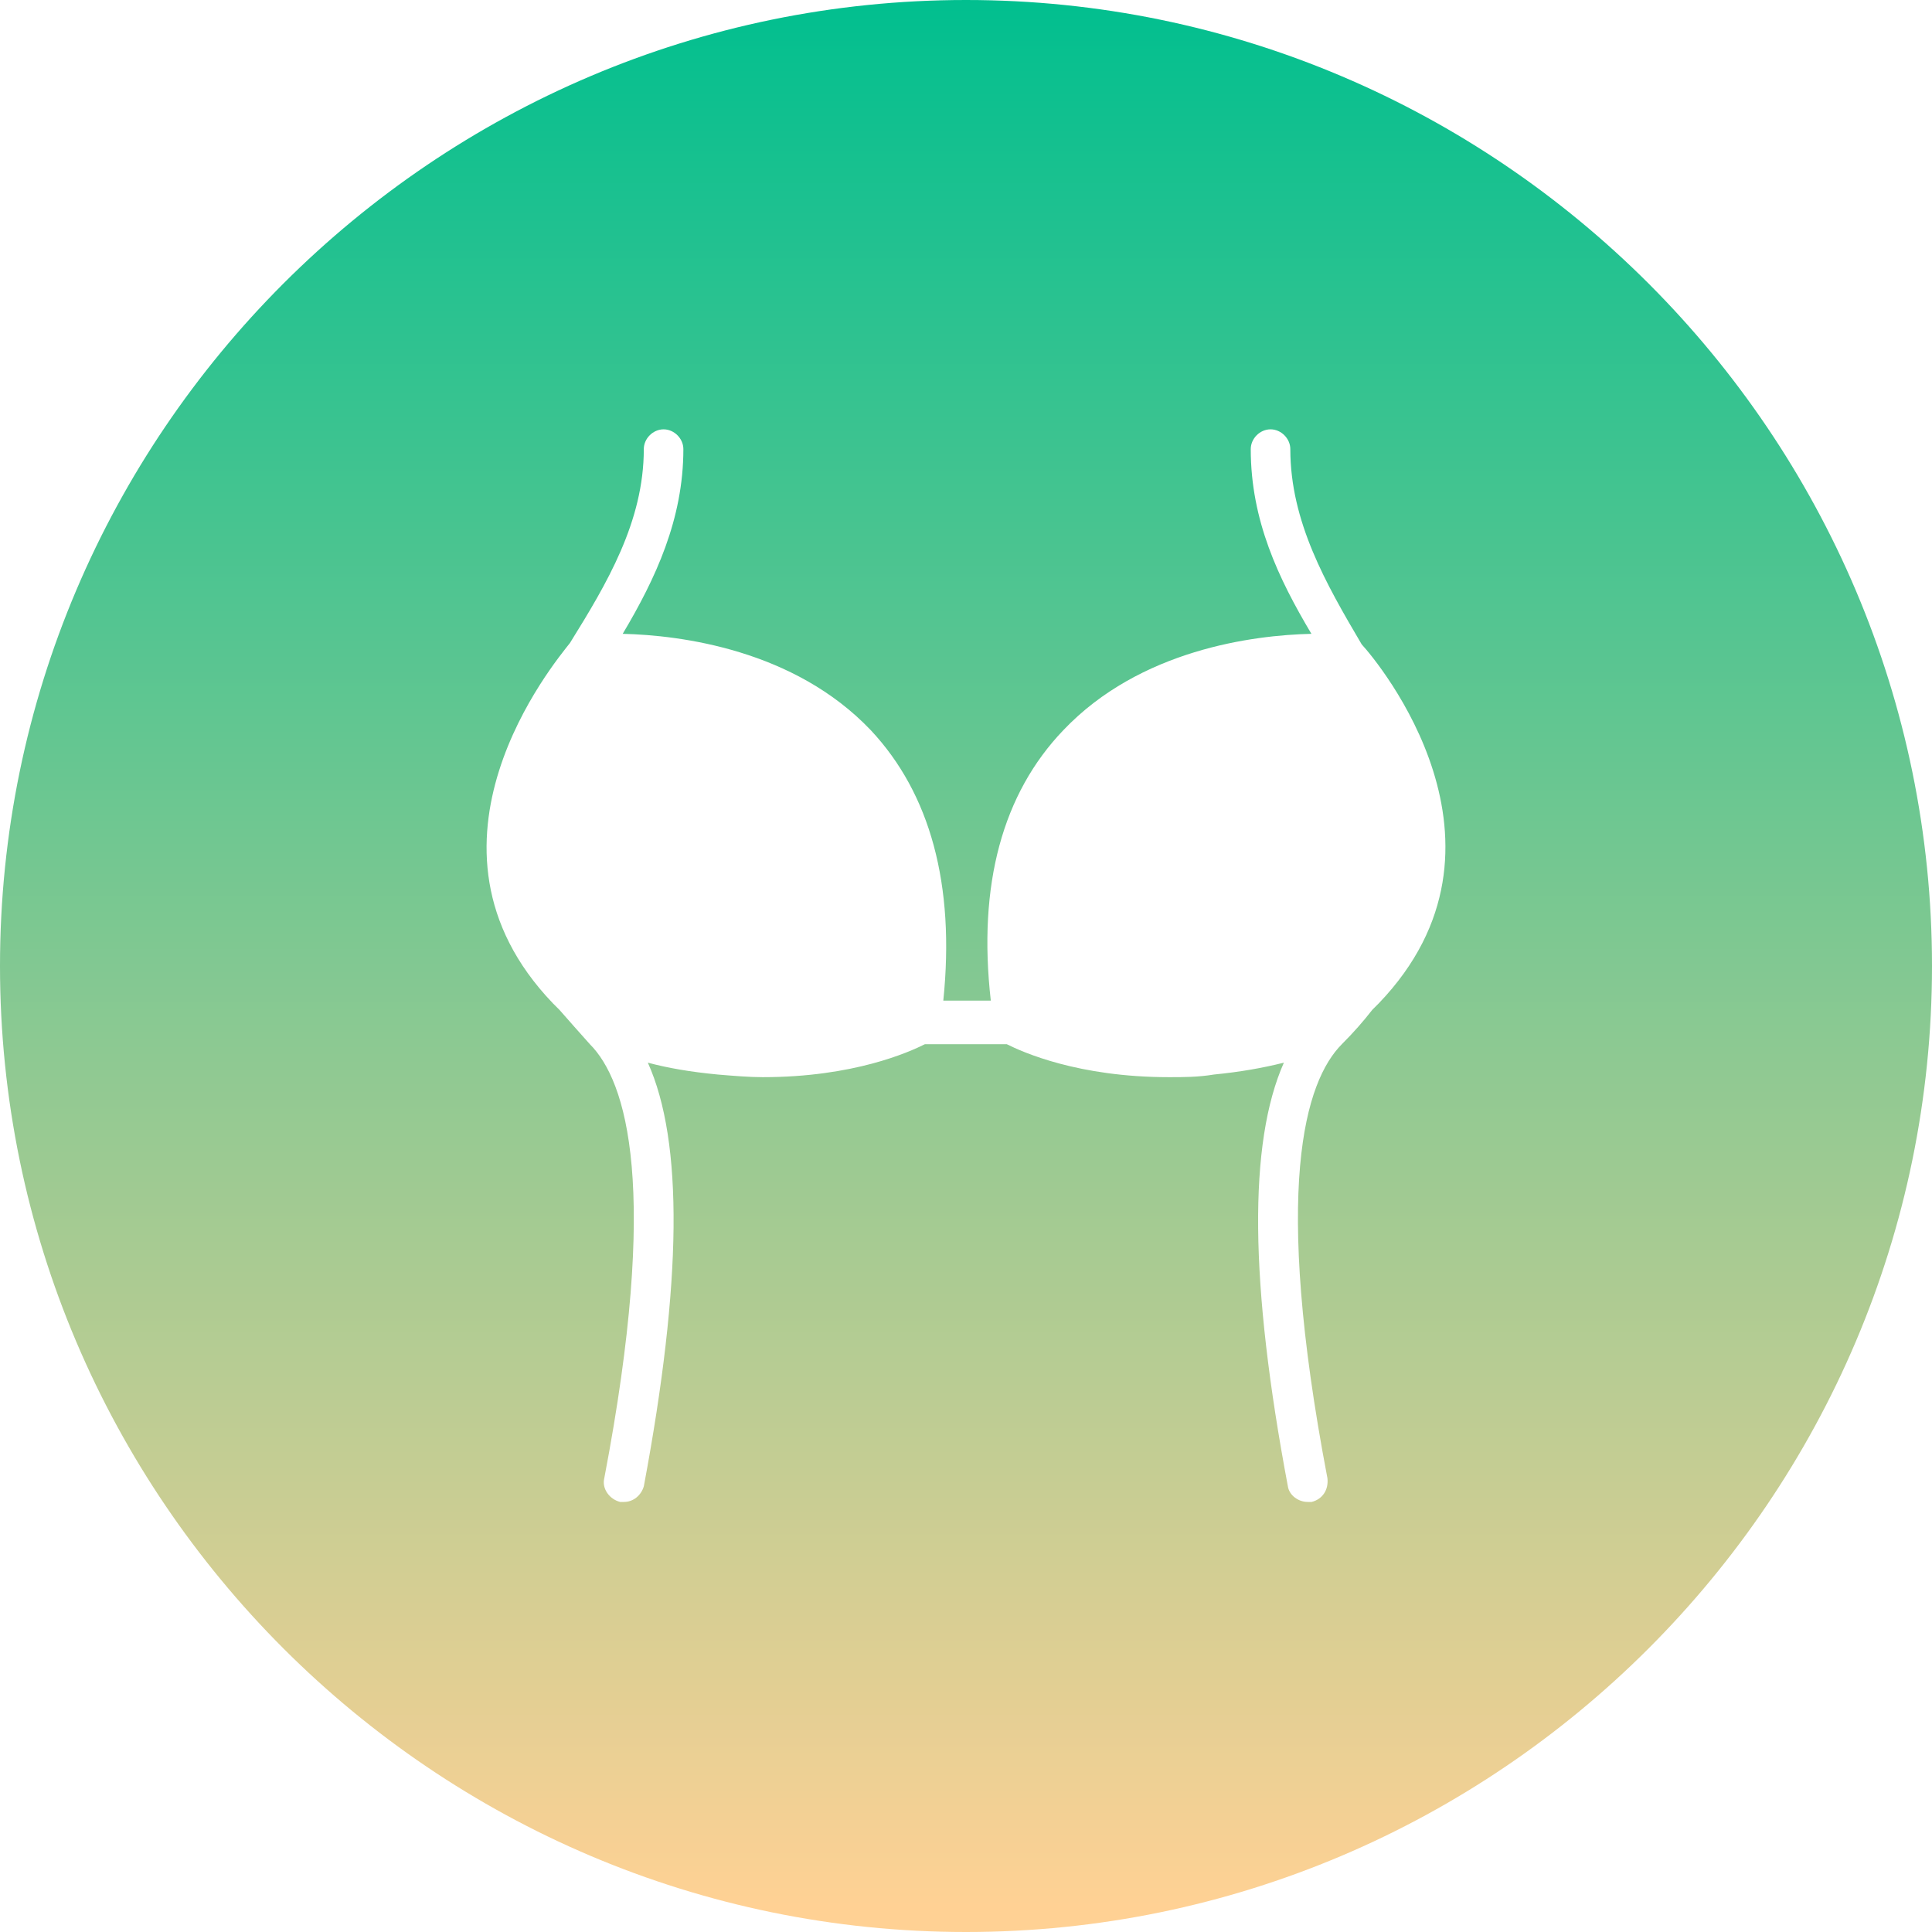 <svg xmlns="http://www.w3.org/2000/svg" width="135" height="135" viewBox="0 0 135 135">
  <defs>
    <linearGradient id="brusterkrankung-gynaekologie-1-w-a" x1="50%" x2="50%" y1="0%" y2="98.29%">
      <stop offset="0%" stop-color="#00BF8F"/>
      <stop offset="100%" stop-color="#FFD194"/>
    </linearGradient>
  </defs>
  <path fill="url(#brusterkrankung-gynaekologie-1-w-a)" fill-rule="evenodd" d="M67.5,135 C30.322,135 0,104.677 0,67.5 C0,30.322 30.322,0 67.5,0 C104.678,0 135,30.322 135,67.5 C135,104.677 104.678,135 67.5,135 Z M90.162,31.383 C90.162,30.643 89.519,30 88.779,30 C88.039,30 87.397,30.643 87.397,31.383 C87.397,36.362 89.331,40.418 91.636,44.289 C87.578,44.38 79.652,45.393 74.304,51.02 C70.063,55.447 68.311,61.805 69.233,69.918 L65.914,69.918 C66.745,61.805 64.993,55.447 60.844,51.02 C55.496,45.398 47.569,44.385 43.512,44.289 C45.816,40.418 47.751,36.27 47.751,31.383 C47.751,30.643 47.108,30 46.368,30 C45.63,30 44.986,30.643 44.986,31.383 C44.986,36.453 42.403,40.783 39.824,44.932 C38.816,46.224 28.027,59.039 38.628,70.101 C38.811,70.283 38.907,70.379 39.089,70.562 C39.733,71.301 40.472,72.127 41.212,72.958 C43.794,75.542 46.099,83.008 42.225,103.289 C42.043,104.028 42.595,104.763 43.329,104.949 L43.608,104.949 C44.25,104.949 44.809,104.489 44.99,103.846 C47.665,89.557 47.756,79.786 45.269,74.255 C46.652,74.624 48.217,74.898 50.157,75.084 C51.262,75.177 52.37,75.268 53.292,75.268 C59.654,75.268 63.524,73.515 64.632,72.963 L70.347,72.963 C71.451,73.515 75.326,75.268 81.687,75.268 C82.701,75.268 83.714,75.268 84.823,75.084 C86.666,74.903 88.232,74.624 89.711,74.255 C87.223,79.877 87.315,89.648 89.989,103.846 C90.081,104.489 90.729,104.949 91.372,104.949 L91.651,104.949 C92.391,104.768 92.85,104.12 92.755,103.289 C88.885,83.008 91.19,75.542 93.769,72.958 C94.598,72.127 95.242,71.393 95.89,70.562 C96.073,70.379 96.169,70.283 96.351,70.101 C106.953,59.039 96.26,46.224 95.151,45.028 C92.649,40.783 90.162,36.453 90.162,31.383 Z"/>
</svg>
